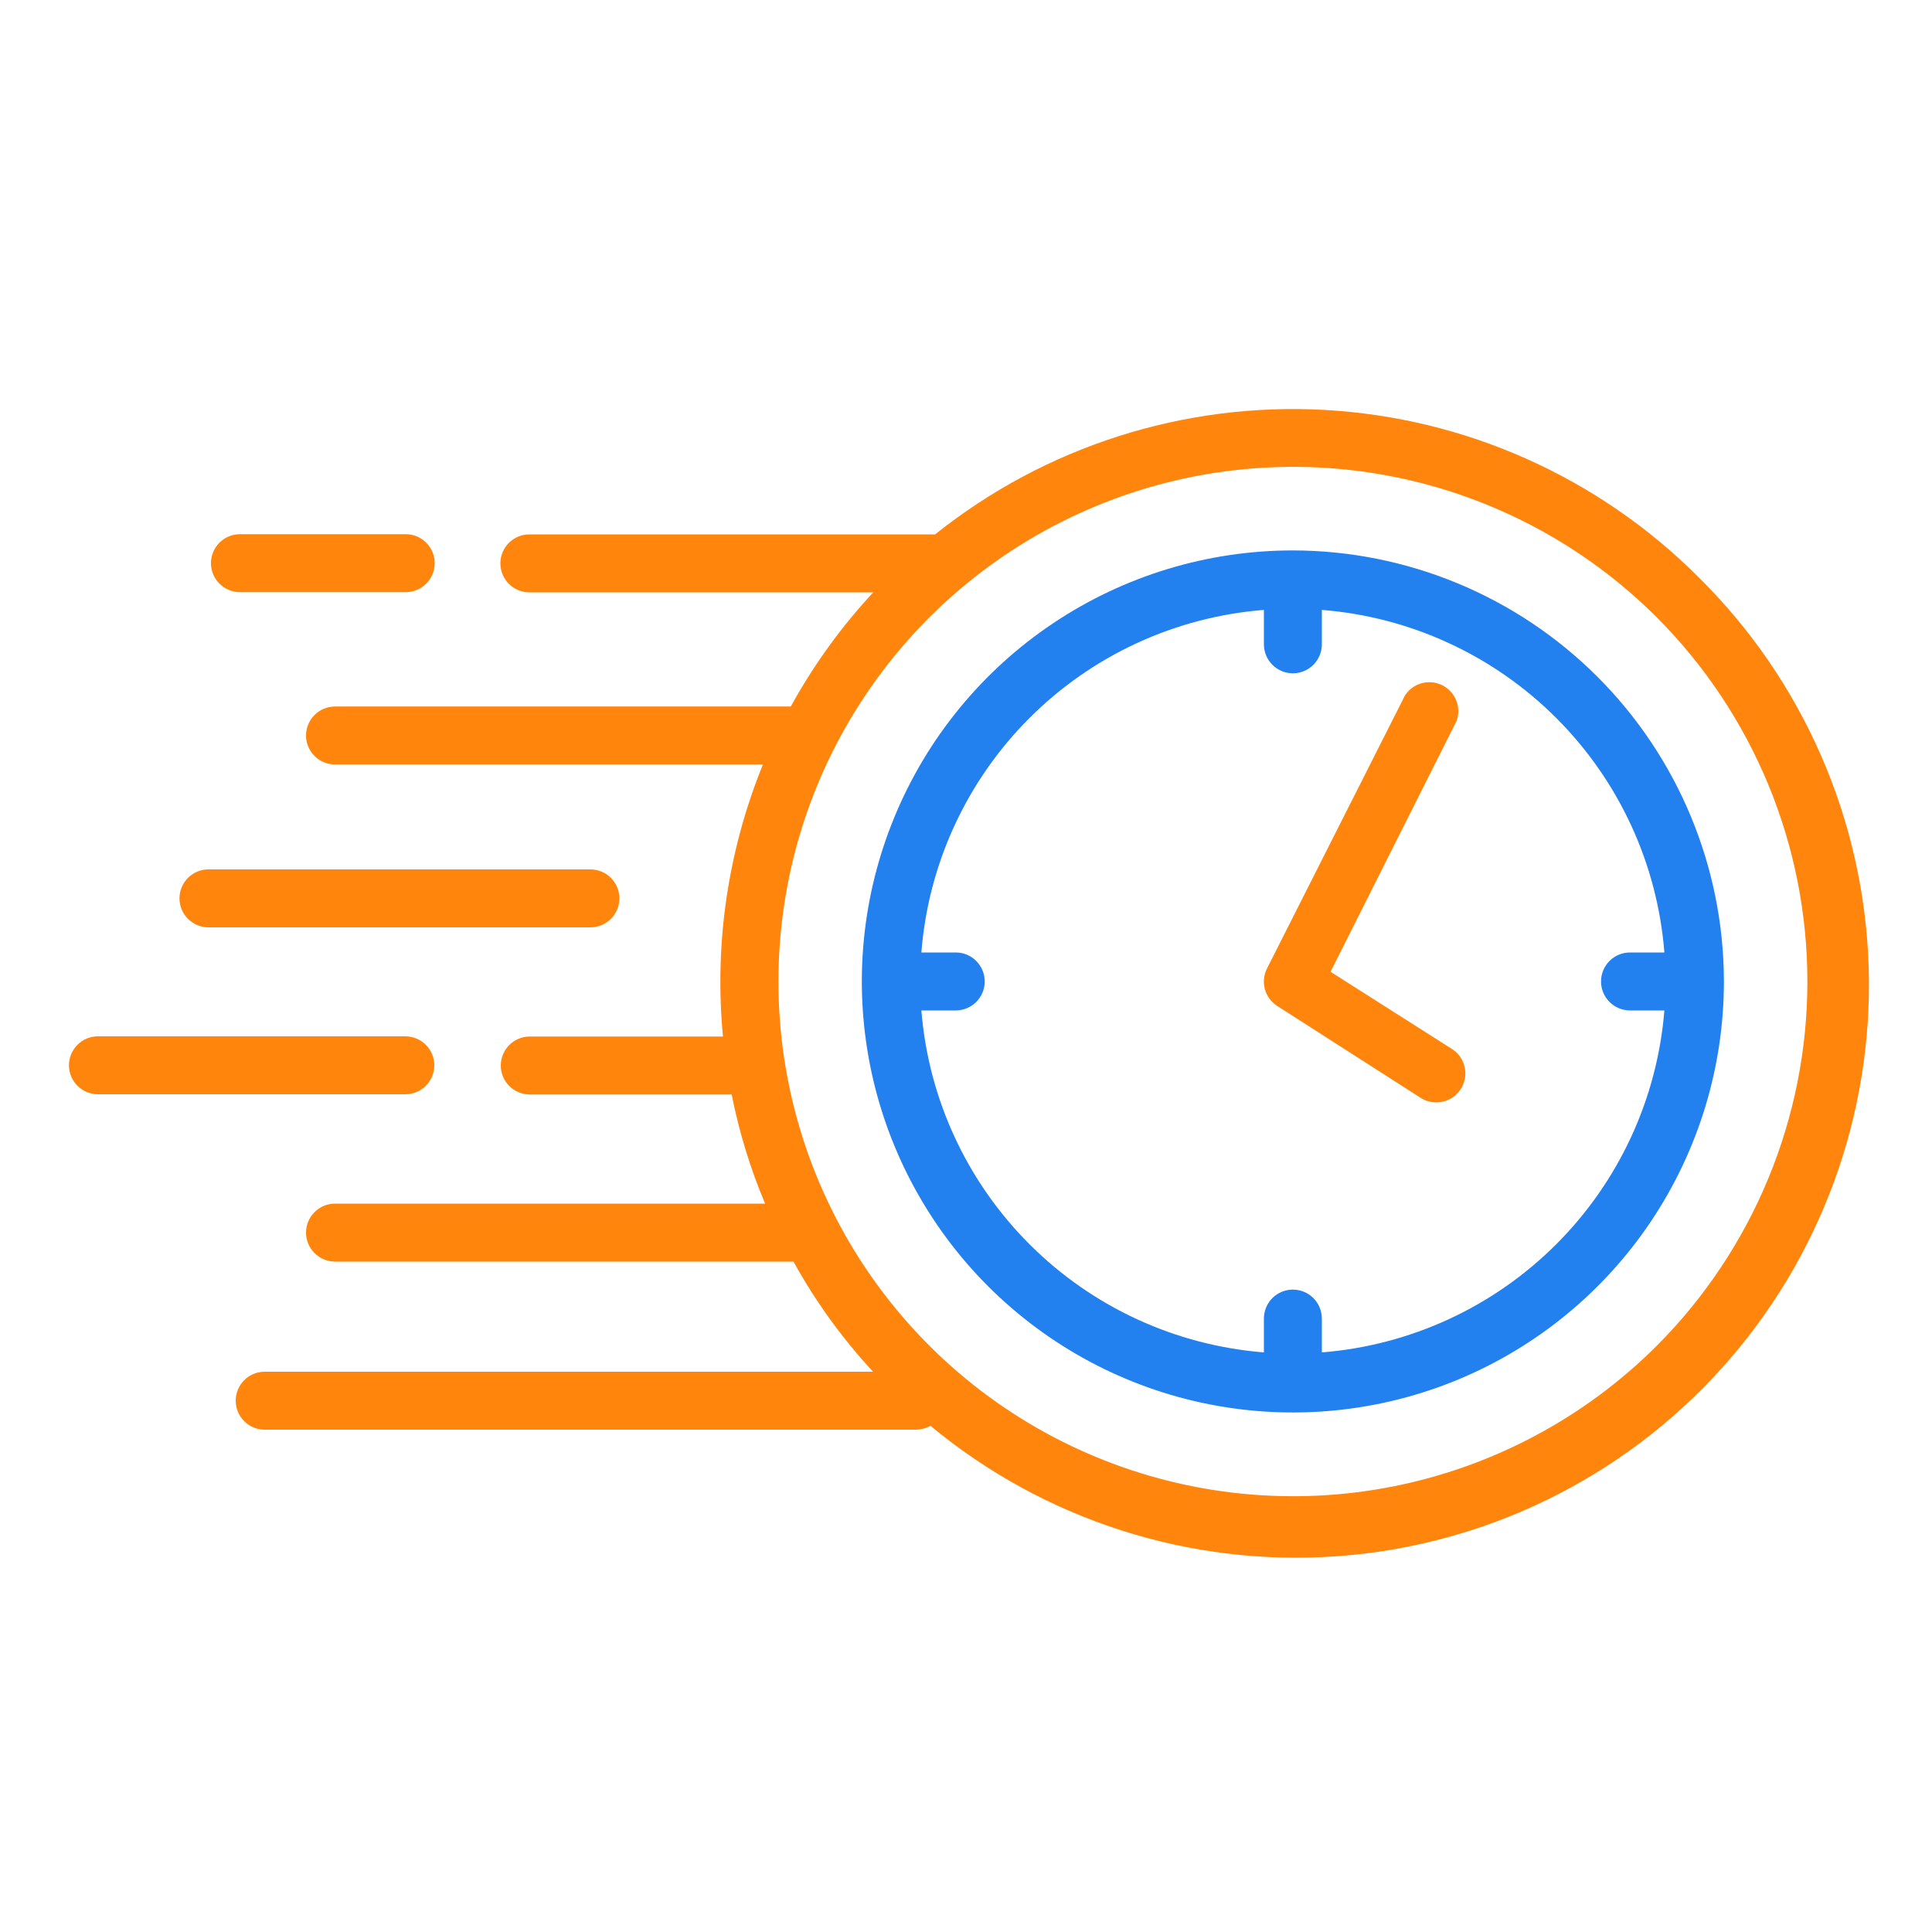 <?xml version="1.0" encoding="UTF-8"?>
<svg xmlns="http://www.w3.org/2000/svg" width="58" height="58" viewBox="0 0 58 58" fill="none">
  <path d="M50.971 17.307C47.976 14.32 43.986 12.54 39.763 12.306C35.539 12.073 31.378 13.403 28.072 16.043H15.892C15.661 16.043 15.44 16.134 15.277 16.297C15.114 16.46 15.022 16.682 15.022 16.913C15.022 17.143 15.114 17.365 15.277 17.528C15.44 17.691 15.661 17.783 15.892 17.783H26.216C25.252 18.819 24.421 19.97 23.74 21.21H10.057C9.827 21.21 9.605 21.302 9.442 21.465C9.279 21.628 9.187 21.85 9.187 22.08C9.187 22.311 9.279 22.532 9.442 22.695C9.605 22.859 9.827 22.95 10.057 22.95H22.904C21.851 25.536 21.439 28.338 21.704 31.117H15.904C15.673 31.117 15.452 31.208 15.289 31.372C15.125 31.535 15.034 31.756 15.034 31.987C15.034 32.218 15.125 32.439 15.289 32.602C15.452 32.765 15.673 32.857 15.904 32.857H21.965C22.188 33.98 22.524 35.078 22.968 36.134H10.057C9.827 36.134 9.605 36.225 9.442 36.389C9.279 36.552 9.187 36.773 9.187 37.004C9.187 37.234 9.279 37.456 9.442 37.619C9.605 37.782 9.827 37.874 10.057 37.874H23.821C24.48 39.069 25.283 40.179 26.21 41.18H7.946C7.715 41.18 7.494 41.271 7.331 41.435C7.168 41.598 7.076 41.819 7.076 42.05C7.076 42.281 7.168 42.502 7.331 42.665C7.494 42.828 7.715 42.92 7.946 42.92H27.498C27.65 42.918 27.8 42.878 27.933 42.804C31.347 45.635 35.722 47.037 40.145 46.719C44.568 46.401 48.697 44.386 51.67 41.095C54.643 37.805 56.23 33.493 56.1 29.061C55.97 24.628 54.132 20.417 50.971 17.307ZM49.741 40.397C47.58 42.556 44.826 44.027 41.83 44.622C38.833 45.217 35.727 44.91 32.904 43.74C30.081 42.571 27.669 40.59 25.972 38.05C24.274 35.509 23.369 32.522 23.369 29.467C23.369 26.411 24.274 23.424 25.972 20.884C27.669 18.343 30.081 16.363 32.904 15.193C35.727 14.023 38.833 13.716 41.83 14.311C44.826 14.907 47.58 16.377 49.741 18.537C52.634 21.438 54.259 25.369 54.259 29.467C54.259 33.564 52.634 37.495 49.741 40.397Z" fill="#FF850D"></path>
  <path d="M38.813 16.524C36.254 16.524 33.752 17.283 31.624 18.705C29.496 20.127 27.837 22.147 26.858 24.512C25.879 26.876 25.622 29.478 26.122 31.988C26.621 34.498 27.853 36.804 29.663 38.614C31.473 40.423 33.778 41.656 36.288 42.155C38.798 42.654 41.4 42.398 43.765 41.419C46.129 40.439 48.15 38.781 49.572 36.653C50.994 34.525 51.753 32.023 51.753 29.464C51.748 26.033 50.383 22.745 47.958 20.319C45.532 17.893 42.243 16.529 38.813 16.524ZM39.683 40.6V39.585C39.683 39.354 39.591 39.133 39.428 38.969C39.265 38.806 39.044 38.715 38.813 38.715C38.582 38.715 38.361 38.806 38.198 38.969C38.035 39.133 37.943 39.354 37.943 39.585V40.6C35.289 40.389 32.796 39.241 30.912 37.359C29.027 35.478 27.874 32.988 27.66 30.334H28.692C28.923 30.334 29.144 30.242 29.307 30.079C29.47 29.916 29.562 29.695 29.562 29.464C29.562 29.233 29.47 29.012 29.307 28.849C29.144 28.685 28.923 28.594 28.692 28.594H27.66C27.869 25.936 29.02 23.441 30.905 21.556C32.79 19.671 35.285 18.52 37.943 18.31V19.343C37.943 19.573 38.035 19.795 38.198 19.958C38.361 20.121 38.582 20.213 38.813 20.213C39.044 20.213 39.265 20.121 39.428 19.958C39.591 19.795 39.683 19.573 39.683 19.343V18.31C42.34 18.52 44.836 19.671 46.721 21.556C48.606 23.441 49.756 25.936 49.966 28.594H48.934C48.703 28.594 48.482 28.685 48.319 28.849C48.156 29.012 48.064 29.233 48.064 29.464C48.064 29.695 48.156 29.916 48.319 30.079C48.482 30.242 48.703 30.334 48.934 30.334H49.966C49.751 32.988 48.598 35.478 46.714 37.359C44.83 39.241 42.337 40.389 39.683 40.6Z" fill="#2280EF"></path>
  <path d="M43.593 31.494L39.944 29.174L43.732 21.634C43.801 21.433 43.794 21.213 43.713 21.016C43.631 20.82 43.48 20.66 43.289 20.567C43.097 20.474 42.879 20.455 42.674 20.512C42.469 20.57 42.292 20.701 42.177 20.88L38.036 29.075C37.939 29.267 37.916 29.489 37.973 29.697C38.03 29.905 38.162 30.084 38.343 30.2L42.653 32.961C42.792 33.049 42.953 33.095 43.117 33.094C43.305 33.095 43.488 33.035 43.639 32.923C43.79 32.811 43.901 32.653 43.954 32.472C44.008 32.292 44.002 32.099 43.937 31.923C43.871 31.746 43.751 31.596 43.593 31.494ZM13.038 31.981C13.038 31.75 12.947 31.529 12.783 31.366C12.62 31.203 12.399 31.111 12.168 31.111H2.94C2.71 31.111 2.488 31.203 2.325 31.366C2.162 31.529 2.07 31.75 2.07 31.981C2.07 32.212 2.162 32.433 2.325 32.596C2.488 32.759 2.71 32.851 2.94 32.851H12.18C12.408 32.848 12.627 32.755 12.787 32.592C12.948 32.429 13.038 32.21 13.038 31.981ZM7.203 17.777H12.18C12.411 17.777 12.632 17.685 12.795 17.522C12.958 17.359 13.05 17.137 13.05 16.907C13.05 16.676 12.958 16.455 12.795 16.291C12.632 16.128 12.411 16.037 12.18 16.037H7.203C6.973 16.037 6.751 16.128 6.588 16.291C6.425 16.455 6.333 16.676 6.333 16.907C6.333 17.137 6.425 17.359 6.588 17.522C6.751 17.685 6.973 17.777 7.203 17.777ZM6.258 27.84H17.724C17.955 27.84 18.177 27.748 18.34 27.585C18.503 27.422 18.595 27.2 18.595 26.97C18.595 26.739 18.503 26.518 18.34 26.354C18.177 26.191 17.955 26.1 17.724 26.1H6.258C6.027 26.1 5.806 26.191 5.643 26.354C5.48 26.518 5.388 26.739 5.388 26.97C5.388 27.2 5.48 27.422 5.643 27.585C5.806 27.748 6.027 27.84 6.258 27.84Z" fill="#FF850D"></path>
</svg>
